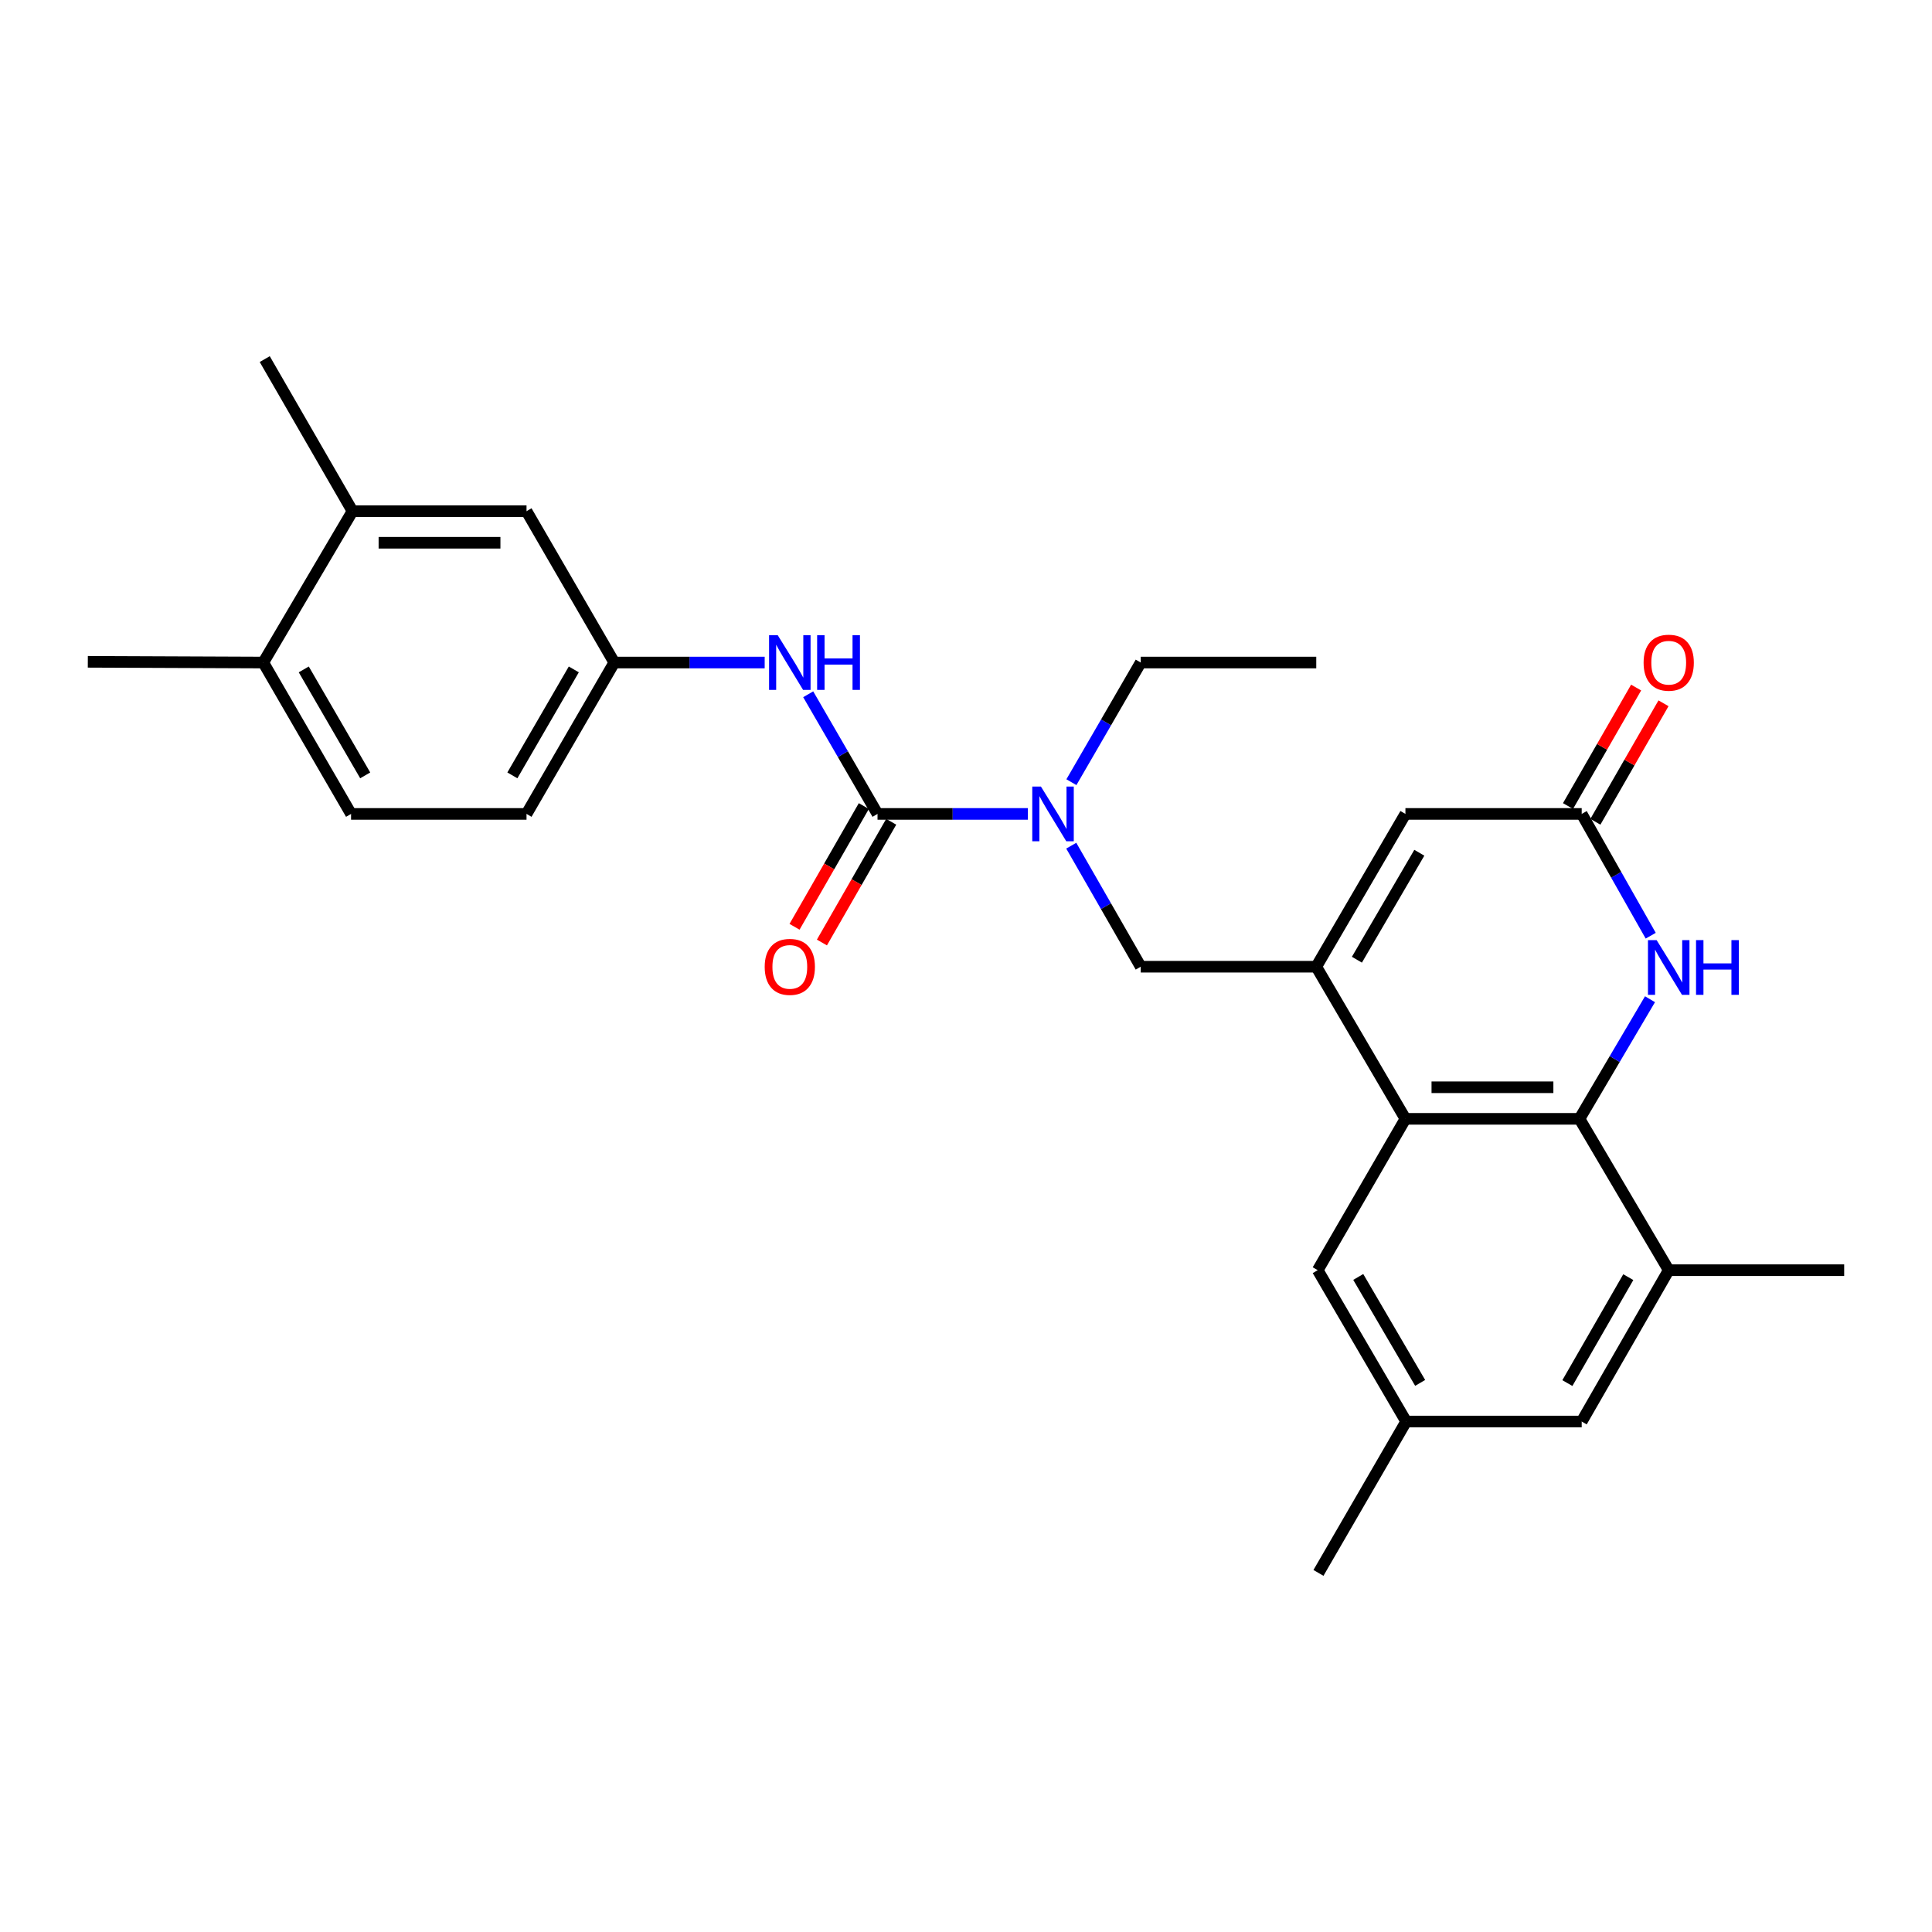 <?xml version='1.0' encoding='iso-8859-1'?>
<svg version='1.1' baseProfile='full'
              xmlns='http://www.w3.org/2000/svg'
                      xmlns:rdkit='http://www.rdkit.org/xml'
                      xmlns:xlink='http://www.w3.org/1999/xlink'
                  xml:space='preserve'
width='1000px' height='1000px' viewBox='0 0 1000 1000'>
<!-- END OF HEADER -->
<rect style='opacity:1.0;fill:#FFFFFF;stroke:none' width='1000' height='1000' x='0' y='0'> </rect>
<path class='bond-1' d='M 681.295,500.372 L 727.445,579.108' style='fill:none;fill-rule:evenodd;stroke:#000000;stroke-width:6px;stroke-linecap:butt;stroke-linejoin:miter;stroke-opacity:1' />
<path class='bond-5' d='M 681.295,500.372 L 727.445,421.283' style='fill:none;fill-rule:evenodd;stroke:#000000;stroke-width:6px;stroke-linecap:butt;stroke-linejoin:miter;stroke-opacity:1' />
<path class='bond-5' d='M 702.333,496.745 L 734.638,441.383' style='fill:none;fill-rule:evenodd;stroke:#000000;stroke-width:6px;stroke-linecap:butt;stroke-linejoin:miter;stroke-opacity:1' />
<path class='bond-7' d='M 681.295,500.372 L 590.439,500.372' style='fill:none;fill-rule:evenodd;stroke:#000000;stroke-width:6px;stroke-linecap:butt;stroke-linejoin:miter;stroke-opacity:1' />
<path class='bond-0' d='M 817.539,579.108 L 727.445,579.108' style='fill:none;fill-rule:evenodd;stroke:#000000;stroke-width:6px;stroke-linecap:butt;stroke-linejoin:miter;stroke-opacity:1' />
<path class='bond-0' d='M 804.025,562.765 L 740.959,562.765' style='fill:none;fill-rule:evenodd;stroke:#000000;stroke-width:6px;stroke-linecap:butt;stroke-linejoin:miter;stroke-opacity:1' />
<path class='bond-9' d='M 817.539,579.108 L 863.725,657.444' style='fill:none;fill-rule:evenodd;stroke:#000000;stroke-width:6px;stroke-linecap:butt;stroke-linejoin:miter;stroke-opacity:1' />
<path class='bond-27' d='M 817.539,579.108 L 835.788,548.152' style='fill:none;fill-rule:evenodd;stroke:#000000;stroke-width:6px;stroke-linecap:butt;stroke-linejoin:miter;stroke-opacity:1' />
<path class='bond-27' d='M 835.788,548.152 L 854.037,517.196' style='fill:none;fill-rule:evenodd;stroke:#0000FF;stroke-width:6px;stroke-linecap:butt;stroke-linejoin:miter;stroke-opacity:1' />
<path class='bond-10' d='M 727.445,579.108 L 682.049,657.444' style='fill:none;fill-rule:evenodd;stroke:#000000;stroke-width:6px;stroke-linecap:butt;stroke-linejoin:miter;stroke-opacity:1' />
<path class='bond-2' d='M 454.204,421.283 L 493.118,421.283' style='fill:none;fill-rule:evenodd;stroke:#000000;stroke-width:6px;stroke-linecap:butt;stroke-linejoin:miter;stroke-opacity:1' />
<path class='bond-2' d='M 493.118,421.283 L 532.031,421.283' style='fill:none;fill-rule:evenodd;stroke:#0000FF;stroke-width:6px;stroke-linecap:butt;stroke-linejoin:miter;stroke-opacity:1' />
<path class='bond-8' d='M 454.204,421.283 L 436.264,390.317' style='fill:none;fill-rule:evenodd;stroke:#000000;stroke-width:6px;stroke-linecap:butt;stroke-linejoin:miter;stroke-opacity:1' />
<path class='bond-8' d='M 436.264,390.317 L 418.323,359.352' style='fill:none;fill-rule:evenodd;stroke:#0000FF;stroke-width:6px;stroke-linecap:butt;stroke-linejoin:miter;stroke-opacity:1' />
<path class='bond-12' d='M 447.117,417.215 L 429.183,448.46' style='fill:none;fill-rule:evenodd;stroke:#000000;stroke-width:6px;stroke-linecap:butt;stroke-linejoin:miter;stroke-opacity:1' />
<path class='bond-12' d='M 429.183,448.46 L 411.249,479.705' style='fill:none;fill-rule:evenodd;stroke:#FF0000;stroke-width:6px;stroke-linecap:butt;stroke-linejoin:miter;stroke-opacity:1' />
<path class='bond-12' d='M 461.291,425.35 L 443.357,456.595' style='fill:none;fill-rule:evenodd;stroke:#000000;stroke-width:6px;stroke-linecap:butt;stroke-linejoin:miter;stroke-opacity:1' />
<path class='bond-12' d='M 443.357,456.595 L 425.423,487.84' style='fill:none;fill-rule:evenodd;stroke:#FF0000;stroke-width:6px;stroke-linecap:butt;stroke-linejoin:miter;stroke-opacity:1' />
<path class='bond-3' d='M 854.406,484.319 L 836.545,452.801' style='fill:none;fill-rule:evenodd;stroke:#0000FF;stroke-width:6px;stroke-linecap:butt;stroke-linejoin:miter;stroke-opacity:1' />
<path class='bond-3' d='M 836.545,452.801 L 818.683,421.283' style='fill:none;fill-rule:evenodd;stroke:#000000;stroke-width:6px;stroke-linecap:butt;stroke-linejoin:miter;stroke-opacity:1' />
<path class='bond-4' d='M 818.683,421.283 L 727.445,421.283' style='fill:none;fill-rule:evenodd;stroke:#000000;stroke-width:6px;stroke-linecap:butt;stroke-linejoin:miter;stroke-opacity:1' />
<path class='bond-16' d='M 825.767,425.355 L 843.397,394.688' style='fill:none;fill-rule:evenodd;stroke:#000000;stroke-width:6px;stroke-linecap:butt;stroke-linejoin:miter;stroke-opacity:1' />
<path class='bond-16' d='M 843.397,394.688 L 861.026,364.02' style='fill:none;fill-rule:evenodd;stroke:#FF0000;stroke-width:6px;stroke-linecap:butt;stroke-linejoin:miter;stroke-opacity:1' />
<path class='bond-16' d='M 811.599,417.21 L 829.228,386.543' style='fill:none;fill-rule:evenodd;stroke:#000000;stroke-width:6px;stroke-linecap:butt;stroke-linejoin:miter;stroke-opacity:1' />
<path class='bond-16' d='M 829.228,386.543 L 846.857,355.875' style='fill:none;fill-rule:evenodd;stroke:#FF0000;stroke-width:6px;stroke-linecap:butt;stroke-linejoin:miter;stroke-opacity:1' />
<path class='bond-6' d='M 554.479,437.722 L 572.459,469.047' style='fill:none;fill-rule:evenodd;stroke:#0000FF;stroke-width:6px;stroke-linecap:butt;stroke-linejoin:miter;stroke-opacity:1' />
<path class='bond-6' d='M 572.459,469.047 L 590.439,500.372' style='fill:none;fill-rule:evenodd;stroke:#000000;stroke-width:6px;stroke-linecap:butt;stroke-linejoin:miter;stroke-opacity:1' />
<path class='bond-21' d='M 554.558,404.859 L 572.498,373.894' style='fill:none;fill-rule:evenodd;stroke:#0000FF;stroke-width:6px;stroke-linecap:butt;stroke-linejoin:miter;stroke-opacity:1' />
<path class='bond-21' d='M 572.498,373.894 L 590.439,342.928' style='fill:none;fill-rule:evenodd;stroke:#000000;stroke-width:6px;stroke-linecap:butt;stroke-linejoin:miter;stroke-opacity:1' />
<path class='bond-13' d='M 395.796,342.928 L 356.874,342.928' style='fill:none;fill-rule:evenodd;stroke:#0000FF;stroke-width:6px;stroke-linecap:butt;stroke-linejoin:miter;stroke-opacity:1' />
<path class='bond-13' d='M 356.874,342.928 L 317.951,342.928' style='fill:none;fill-rule:evenodd;stroke:#000000;stroke-width:6px;stroke-linecap:butt;stroke-linejoin:miter;stroke-opacity:1' />
<path class='bond-22' d='M 863.725,657.444 L 954.545,657.444' style='fill:none;fill-rule:evenodd;stroke:#000000;stroke-width:6px;stroke-linecap:butt;stroke-linejoin:miter;stroke-opacity:1' />
<path class='bond-28' d='M 863.725,657.444 L 818.683,735.78' style='fill:none;fill-rule:evenodd;stroke:#000000;stroke-width:6px;stroke-linecap:butt;stroke-linejoin:miter;stroke-opacity:1' />
<path class='bond-28' d='M 842.801,661.048 L 811.272,715.883' style='fill:none;fill-rule:evenodd;stroke:#000000;stroke-width:6px;stroke-linecap:butt;stroke-linejoin:miter;stroke-opacity:1' />
<path class='bond-18' d='M 682.049,657.444 L 727.827,735.78' style='fill:none;fill-rule:evenodd;stroke:#000000;stroke-width:6px;stroke-linecap:butt;stroke-linejoin:miter;stroke-opacity:1' />
<path class='bond-18' d='M 703.026,660.949 L 735.07,715.784' style='fill:none;fill-rule:evenodd;stroke:#000000;stroke-width:6px;stroke-linecap:butt;stroke-linejoin:miter;stroke-opacity:1' />
<path class='bond-11' d='M 182.461,264.583 L 272.528,264.583' style='fill:none;fill-rule:evenodd;stroke:#000000;stroke-width:6px;stroke-linecap:butt;stroke-linejoin:miter;stroke-opacity:1' />
<path class='bond-11' d='M 195.971,280.926 L 259.018,280.926' style='fill:none;fill-rule:evenodd;stroke:#000000;stroke-width:6px;stroke-linecap:butt;stroke-linejoin:miter;stroke-opacity:1' />
<path class='bond-23' d='M 182.461,264.583 L 137.028,185.866' style='fill:none;fill-rule:evenodd;stroke:#000000;stroke-width:6px;stroke-linecap:butt;stroke-linejoin:miter;stroke-opacity:1' />
<path class='bond-29' d='M 182.461,264.583 L 136.275,342.928' style='fill:none;fill-rule:evenodd;stroke:#000000;stroke-width:6px;stroke-linecap:butt;stroke-linejoin:miter;stroke-opacity:1' />
<path class='bond-15' d='M 317.951,342.928 L 272.528,264.583' style='fill:none;fill-rule:evenodd;stroke:#000000;stroke-width:6px;stroke-linecap:butt;stroke-linejoin:miter;stroke-opacity:1' />
<path class='bond-20' d='M 317.951,342.928 L 272.528,421.283' style='fill:none;fill-rule:evenodd;stroke:#000000;stroke-width:6px;stroke-linecap:butt;stroke-linejoin:miter;stroke-opacity:1' />
<path class='bond-20' d='M 296.999,346.485 L 265.202,401.333' style='fill:none;fill-rule:evenodd;stroke:#000000;stroke-width:6px;stroke-linecap:butt;stroke-linejoin:miter;stroke-opacity:1' />
<path class='bond-14' d='M 818.683,735.78 L 727.827,735.78' style='fill:none;fill-rule:evenodd;stroke:#000000;stroke-width:6px;stroke-linecap:butt;stroke-linejoin:miter;stroke-opacity:1' />
<path class='bond-17' d='M 136.275,342.928 L 181.707,421.283' style='fill:none;fill-rule:evenodd;stroke:#000000;stroke-width:6px;stroke-linecap:butt;stroke-linejoin:miter;stroke-opacity:1' />
<path class='bond-17' d='M 157.228,346.484 L 189.03,401.332' style='fill:none;fill-rule:evenodd;stroke:#000000;stroke-width:6px;stroke-linecap:butt;stroke-linejoin:miter;stroke-opacity:1' />
<path class='bond-24' d='M 136.275,342.928 L 45.455,342.556' style='fill:none;fill-rule:evenodd;stroke:#000000;stroke-width:6px;stroke-linecap:butt;stroke-linejoin:miter;stroke-opacity:1' />
<path class='bond-25' d='M 727.827,735.78 L 682.43,814.134' style='fill:none;fill-rule:evenodd;stroke:#000000;stroke-width:6px;stroke-linecap:butt;stroke-linejoin:miter;stroke-opacity:1' />
<path class='bond-19' d='M 181.707,421.283 L 272.528,421.283' style='fill:none;fill-rule:evenodd;stroke:#000000;stroke-width:6px;stroke-linecap:butt;stroke-linejoin:miter;stroke-opacity:1' />
<path class='bond-26' d='M 590.439,342.928 L 681.295,342.928' style='fill:none;fill-rule:evenodd;stroke:#000000;stroke-width:6px;stroke-linecap:butt;stroke-linejoin:miter;stroke-opacity:1' />
<path  class='atom-4' d='M 857.465 486.603
L 866.745 501.603
Q 867.665 503.083, 869.145 505.763
Q 870.625 508.443, 870.705 508.603
L 870.705 486.603
L 874.465 486.603
L 874.465 514.923
L 870.585 514.923
L 860.625 498.523
Q 859.465 496.603, 858.225 494.403
Q 857.025 492.203, 856.665 491.523
L 856.665 514.923
L 852.985 514.923
L 852.985 486.603
L 857.465 486.603
' fill='#0000FF'/>
<path  class='atom-4' d='M 877.865 486.603
L 881.705 486.603
L 881.705 498.643
L 896.185 498.643
L 896.185 486.603
L 900.025 486.603
L 900.025 514.923
L 896.185 514.923
L 896.185 501.843
L 881.705 501.843
L 881.705 514.923
L 877.865 514.923
L 877.865 486.603
' fill='#0000FF'/>
<path  class='atom-7' d='M 538.782 407.123
L 548.062 422.123
Q 548.982 423.603, 550.462 426.283
Q 551.942 428.963, 552.022 429.123
L 552.022 407.123
L 555.782 407.123
L 555.782 435.443
L 551.902 435.443
L 541.942 419.043
Q 540.782 417.123, 539.542 414.923
Q 538.342 412.723, 537.982 412.043
L 537.982 435.443
L 534.302 435.443
L 534.302 407.123
L 538.782 407.123
' fill='#0000FF'/>
<path  class='atom-9' d='M 402.548 328.768
L 411.828 343.768
Q 412.748 345.248, 414.228 347.928
Q 415.708 350.608, 415.788 350.768
L 415.788 328.768
L 419.548 328.768
L 419.548 357.088
L 415.668 357.088
L 405.708 340.688
Q 404.548 338.768, 403.308 336.568
Q 402.108 334.368, 401.748 333.688
L 401.748 357.088
L 398.068 357.088
L 398.068 328.768
L 402.548 328.768
' fill='#0000FF'/>
<path  class='atom-9' d='M 422.948 328.768
L 426.788 328.768
L 426.788 340.808
L 441.268 340.808
L 441.268 328.768
L 445.108 328.768
L 445.108 357.088
L 441.268 357.088
L 441.268 344.008
L 426.788 344.008
L 426.788 357.088
L 422.948 357.088
L 422.948 328.768
' fill='#0000FF'/>
<path  class='atom-13' d='M 395.808 500.452
Q 395.808 493.652, 399.168 489.852
Q 402.528 486.052, 408.808 486.052
Q 415.088 486.052, 418.448 489.852
Q 421.808 493.652, 421.808 500.452
Q 421.808 507.332, 418.408 511.252
Q 415.008 515.132, 408.808 515.132
Q 402.568 515.132, 399.168 511.252
Q 395.808 507.372, 395.808 500.452
M 408.808 511.932
Q 413.128 511.932, 415.448 509.052
Q 417.808 506.132, 417.808 500.452
Q 417.808 494.892, 415.448 492.092
Q 413.128 489.252, 408.808 489.252
Q 404.488 489.252, 402.128 492.052
Q 399.808 494.852, 399.808 500.452
Q 399.808 506.172, 402.128 509.052
Q 404.488 511.932, 408.808 511.932
' fill='#FF0000'/>
<path  class='atom-17' d='M 850.725 343.008
Q 850.725 336.208, 854.085 332.408
Q 857.445 328.608, 863.725 328.608
Q 870.005 328.608, 873.365 332.408
Q 876.725 336.208, 876.725 343.008
Q 876.725 349.888, 873.325 353.808
Q 869.925 357.688, 863.725 357.688
Q 857.485 357.688, 854.085 353.808
Q 850.725 349.928, 850.725 343.008
M 863.725 354.488
Q 868.045 354.488, 870.365 351.608
Q 872.725 348.688, 872.725 343.008
Q 872.725 337.448, 870.365 334.648
Q 868.045 331.808, 863.725 331.808
Q 859.405 331.808, 857.045 334.608
Q 854.725 337.408, 854.725 343.008
Q 854.725 348.728, 857.045 351.608
Q 859.405 354.488, 863.725 354.488
' fill='#FF0000'/>
</svg>
